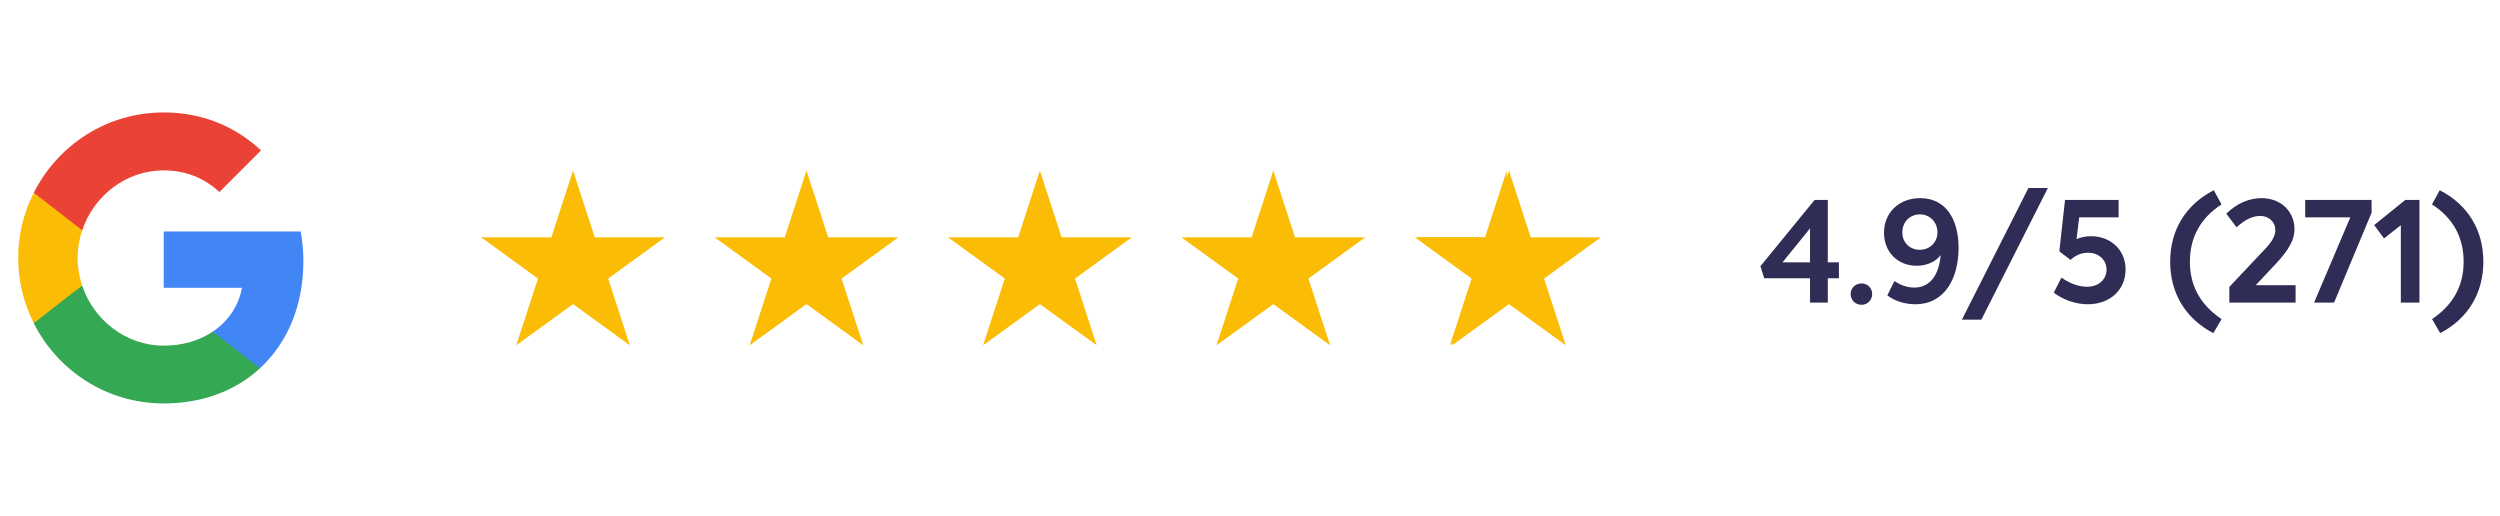 <?xml version="1.0" encoding="UTF-8"?> <svg xmlns="http://www.w3.org/2000/svg" width="252" height="52" viewBox="0 0 252 52" fill="none"><path d="M30.58 26.333C30.58 25.293 30.487 24.293 30.313 23.333H16.5V29.013H24.393C24.047 30.84 23.007 32.387 21.447 33.427V37.12H26.207C28.98 34.56 30.58 30.8 30.58 26.333V26.333Z" fill="#4285F4"></path><path d="M16.5 40.667C20.46 40.667 23.78 39.36 26.207 37.12L21.447 33.427C20.14 34.307 18.473 34.84 16.5 34.84C12.687 34.84 9.447 32.267 8.287 28.8H3.407V32.587C5.82 37.373 10.767 40.667 16.5 40.667Z" fill="#34A853"></path><path d="M8.287 28.787C7.993 27.907 7.82 26.973 7.82 26C7.82 25.027 7.993 24.093 8.287 23.213V19.427H3.407C2.407 21.4 1.833 23.627 1.833 26C1.833 28.373 2.407 30.6 3.407 32.573L7.207 29.613L8.287 28.787Z" fill="#FBBC05"></path><path d="M16.5 17.173C18.66 17.173 20.58 17.92 22.113 19.36L26.313 15.16C23.767 12.787 20.46 11.333 16.5 11.333C10.767 11.333 5.82 14.627 3.407 19.427L8.287 23.213C9.447 19.747 12.687 17.173 16.5 17.173Z" fill="#EA4335"></path><path d="M61.301 28.079L63.492 34.807L57.764 30.653L52.037 34.807L54.227 28.079L48.5 23.921H55.578L57.764 17.193L59.95 23.921H67.028L61.301 28.079Z" fill="#FABC05"></path><path d="M84.829 28.079L87.02 34.807L81.293 30.653L75.565 34.807L77.756 28.079L72.028 23.921H79.106L81.293 17.193L83.479 23.921H90.557L84.829 28.079Z" fill="#FABC05"></path><path d="M108.358 28.079L110.548 34.807L104.821 30.653L99.094 34.807L101.284 28.079L95.557 23.921H102.635L104.821 17.193L107.007 23.921H114.085L108.358 28.079Z" fill="#FABC05"></path><path d="M131.886 28.079L134.076 34.807L128.349 30.653L122.622 34.807L124.812 28.079L119.085 23.921H126.163L128.349 17.193L130.535 23.921H137.613L131.886 28.079Z" fill="#FABC05"></path><path d="M155.642 28.079L157.832 34.807L152.105 30.653L146.378 34.807L148.568 28.079L142.841 23.921H149.919L152.105 17.193L154.291 23.921H161.369L155.642 28.079Z" fill="#FABC05"></path><path d="M146.15 34.807L151.877 30.653L151.877 17.193L149.691 23.921H142.613L148.34 28.079L146.15 34.807Z" fill="#FABC05"></path><path d="M185.363 26.44V28.05H184.243V30.5H182.451V28.05H177.831L177.453 26.832L182.913 20.154H184.243V26.44H185.363ZM179.679 26.44H182.451V23.024L179.679 26.44ZM187.65 30.724C187.034 30.724 186.544 30.262 186.544 29.632C186.544 29.03 187.034 28.568 187.65 28.568C188.238 28.568 188.714 29.03 188.714 29.632C188.714 30.262 188.238 30.724 187.65 30.724ZM193.56 19.972C196.15 19.972 197.424 22.114 197.424 24.984C197.424 27.966 196.094 30.668 193.056 30.668C192.02 30.668 190.984 30.346 190.242 29.772L190.956 28.33C191.418 28.652 192.146 28.988 192.958 28.988C194.68 28.988 195.478 27.518 195.618 25.712C195.1 26.412 194.162 26.79 193.196 26.79C191.292 26.79 189.906 25.39 189.906 23.472C189.906 21.456 191.39 19.972 193.56 19.972ZM193.518 25.18C194.526 25.18 195.296 24.424 195.296 23.416C195.296 22.394 194.526 21.61 193.532 21.61C192.538 21.61 191.754 22.352 191.754 23.43C191.754 24.452 192.51 25.18 193.518 25.18ZM197.76 32.222L204.466 18.95H206.426L199.72 32.222H197.76ZM210.772 23.808C212.718 23.808 214.258 25.152 214.258 27.168C214.258 29.156 212.76 30.668 210.45 30.668C209.26 30.668 208.042 30.262 207.02 29.506L207.79 27.98C208.658 28.596 209.582 28.904 210.366 28.904C211.598 28.904 212.34 28.12 212.34 27.168C212.34 26.202 211.556 25.474 210.478 25.474C209.848 25.474 209.218 25.712 208.714 26.202L207.58 25.334L208.154 20.154H213.558V21.904H209.582L209.316 24.102C209.736 23.92 210.226 23.808 210.772 23.808ZM223.106 33.58C220.278 32.11 218.752 29.52 218.752 26.384C218.752 23.234 220.278 20.658 223.148 19.174L223.932 20.602C221.832 21.96 220.74 23.906 220.74 26.384C220.74 28.848 221.832 30.752 223.932 32.166L223.106 33.58ZM227.378 28.75H231.396V30.5H224.718V28.918L227.952 25.488C228.652 24.76 229.352 24.046 229.352 23.192C229.352 22.338 228.666 21.764 227.812 21.764C227.028 21.764 226.216 22.198 225.446 22.912L224.41 21.54C225.488 20.476 226.748 19.972 227.952 19.972C229.884 19.972 231.284 21.274 231.284 23.122C231.284 24.102 230.752 25.152 229.478 26.51L227.378 28.75ZM232.364 20.154H239.056V21.442L235.276 30.5H233.26L236.914 21.904H232.364V20.154ZM242.452 20.154H243.88V30.5H242.004V22.702L240.31 24.032L239.316 22.688L242.452 20.154ZM245.968 33.58L245.156 32.166C247.242 30.752 248.334 28.848 248.334 26.384C248.334 23.906 247.256 21.96 245.142 20.602L245.926 19.174C248.81 20.658 250.322 23.234 250.322 26.384C250.322 29.52 248.796 32.11 245.968 33.58Z" fill="#191644" fill-opacity="0.9"></path></svg> 